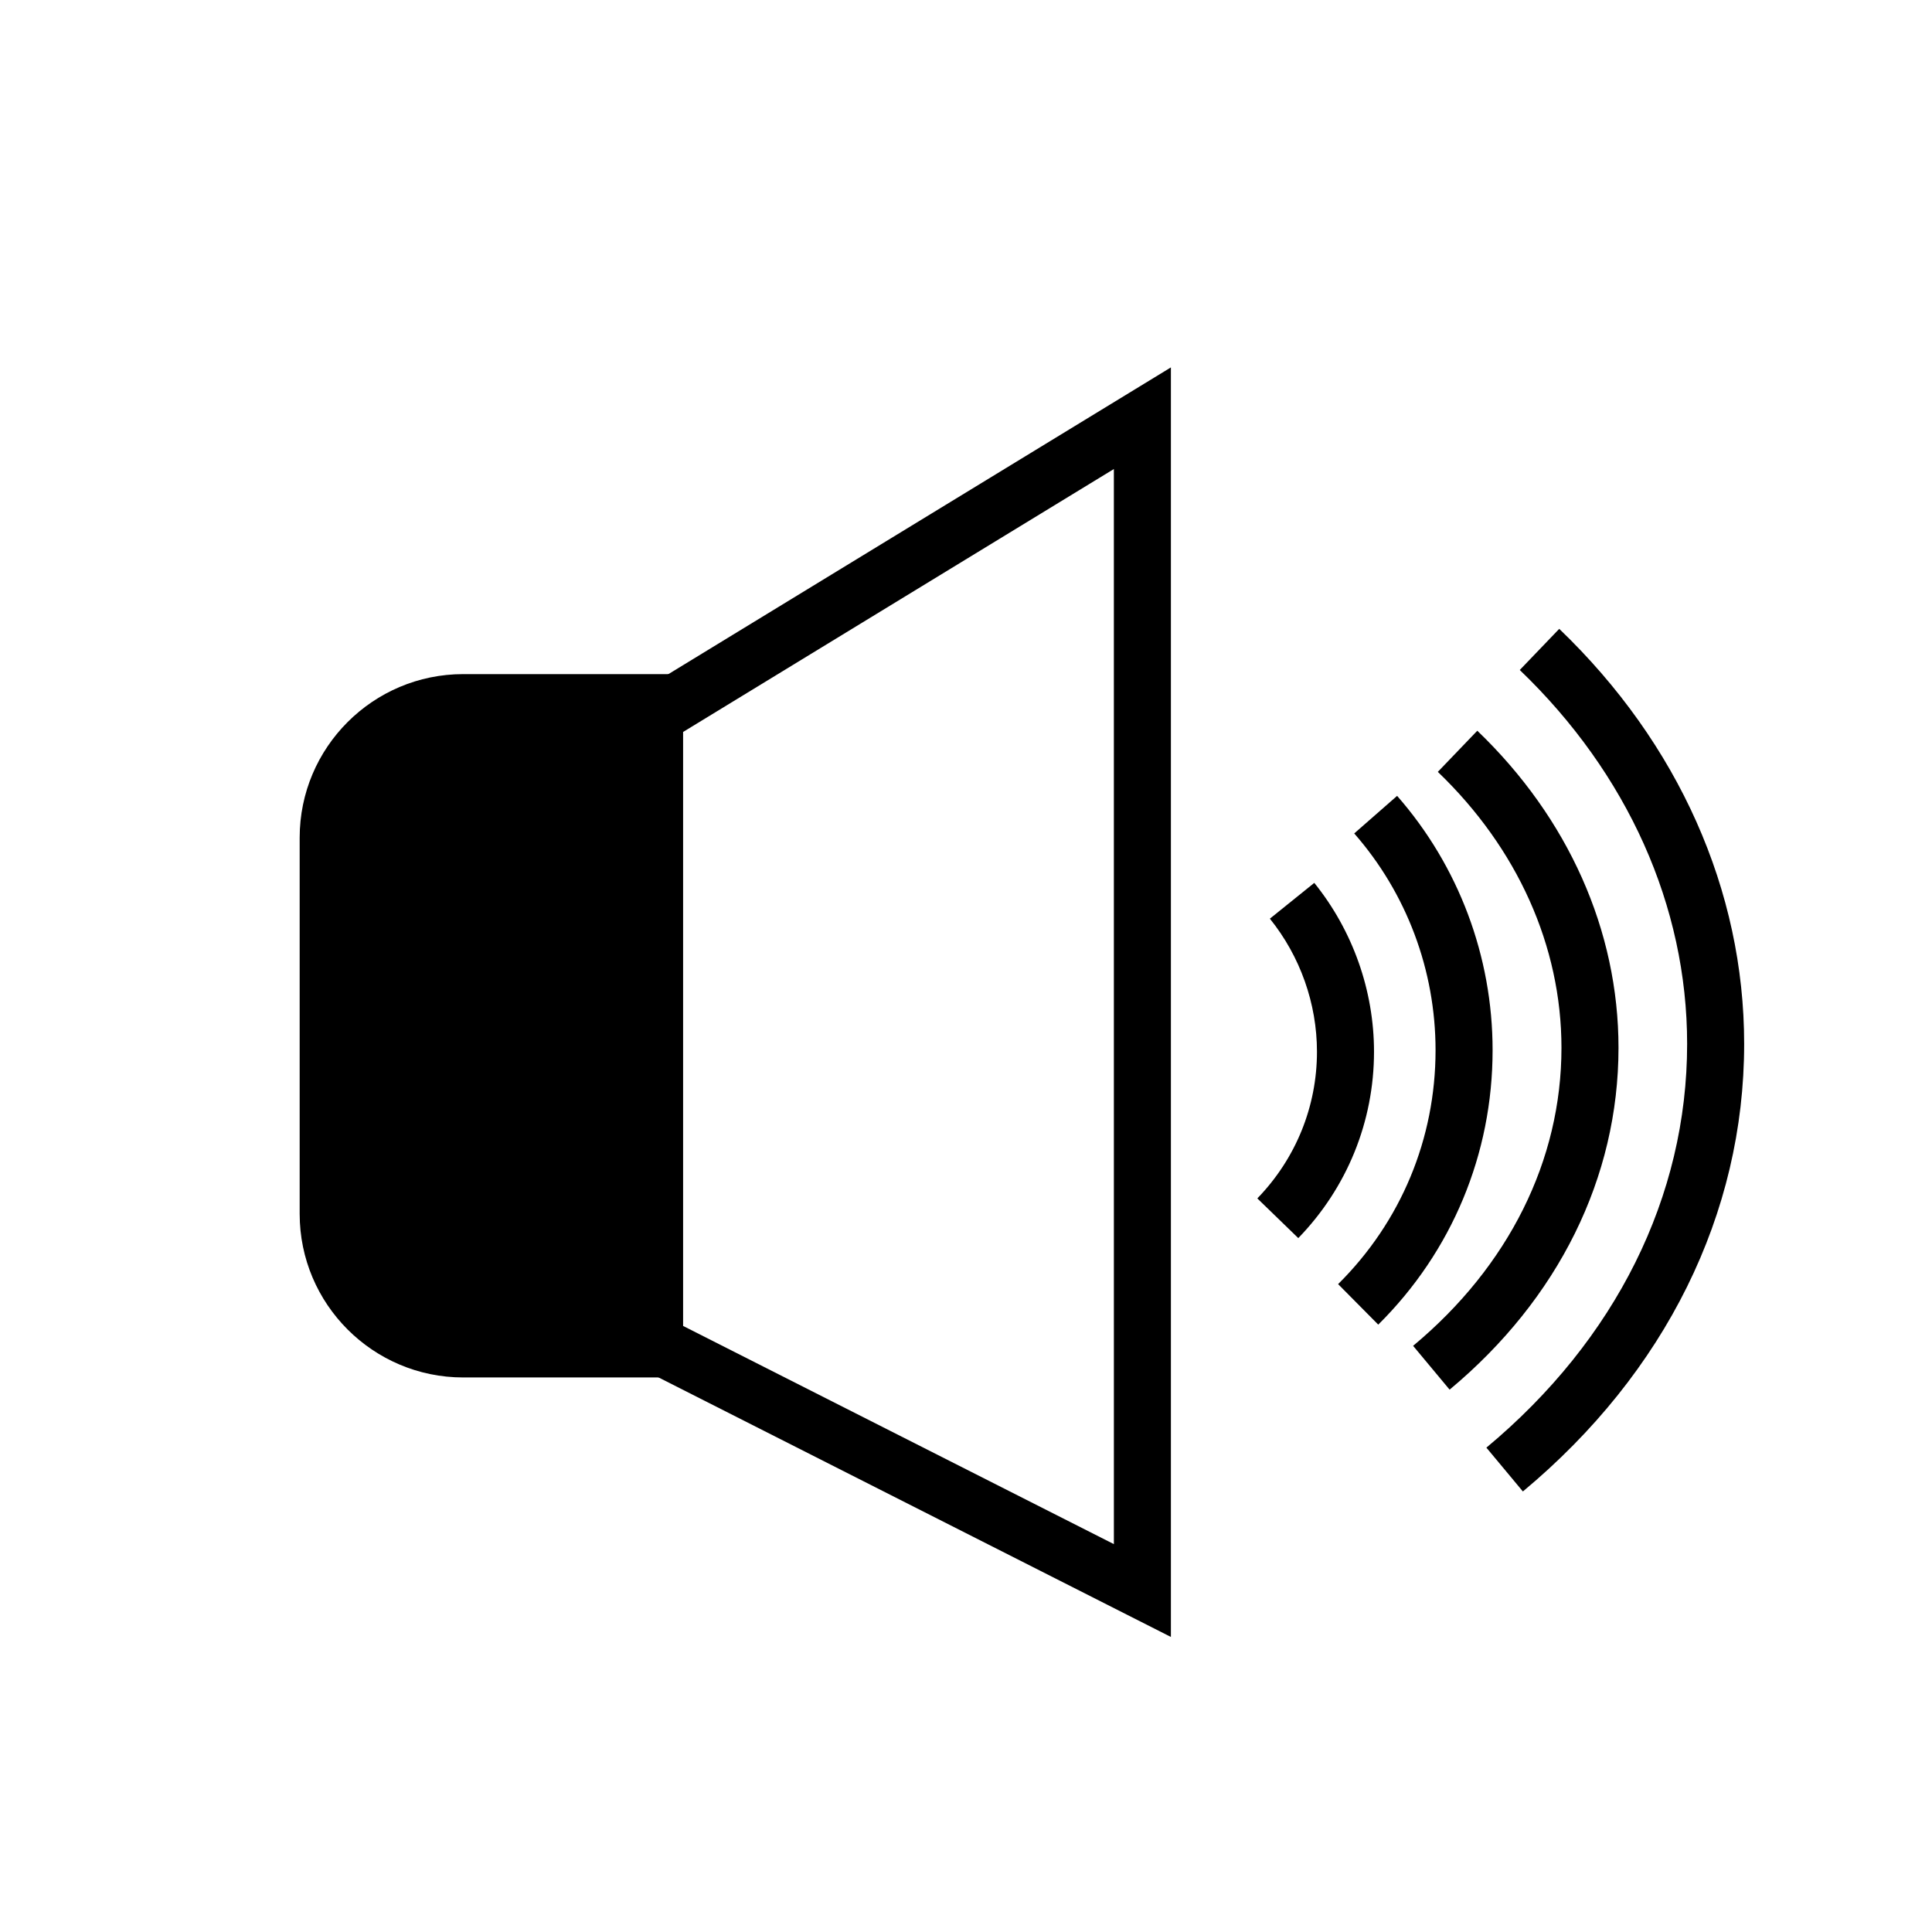 <?xml version="1.0" encoding="UTF-8"?>
<!-- Uploaded to: ICON Repo, www.iconrepo.com, Generator: ICON Repo Mixer Tools -->
<svg fill="#000000" width="800px" height="800px" version="1.1" viewBox="144 144 512 512" xmlns="http://www.w3.org/2000/svg">
 <g>
  <path d="m528.16 512.27-9.672-11.609c25.352-21.121 39.316-49.172 39.316-78.984 0-26.883-11.637-52.852-32.766-73.125l10.461-10.902c24.133 23.148 37.422 52.988 37.422 84.027-0.004 34.375-15.902 66.555-44.762 90.594z"/>
  <path d="m509.25 495.04-10.637-10.734c16.652-16.508 25.824-38.523 25.824-61.992 0-21.176-7.656-41.578-21.555-57.445l11.367-9.957c16.32 18.621 25.305 42.562 25.305 67.402-0.004 27.531-10.766 53.355-30.305 72.727z"/>
  <path d="m454.3 577.81-144.42-73.152v-175.14l144.42-88.152zm-129.31-82.441 114.2 57.84-0.004-284.91-114.19 69.699z"/>
  <path d="m488.06 472.11-10.855-10.52c10.188-10.516 15.805-24.32 15.805-38.871 0-12.758-4.434-25.277-12.48-35.262l11.77-9.484c10.203 12.652 15.828 28.547 15.828 44.746-0.004 18.504-7.129 36.043-20.066 49.391z"/>
  <path d="m547.58 539.25-9.672-11.609c34.309-28.574 53.199-66.578 53.199-107 0-36.457-15.754-71.645-44.355-99.086l10.461-10.902c31.605 30.312 49.008 69.371 49.008 109.99 0.004 44.992-20.824 87.113-58.641 118.61z"/>
  <path d="m317.43 501.48h-50.68c-19.762 0-35.781-16.02-35.781-35.781v-99.715c0-19.762 16.02-35.781 35.781-35.781h50.68z"/>
  <path d="m324.99 509.04h-58.238c-23.898 0-43.336-19.445-43.336-43.34v-99.715c0-23.898 19.438-43.336 43.336-43.336h58.238zm-58.238-171.27c-15.562 0-28.223 12.66-28.223 28.223v99.715c0 15.562 12.66 28.227 28.223 28.227h43.125v-156.16z"/>
 </g>
</svg>
